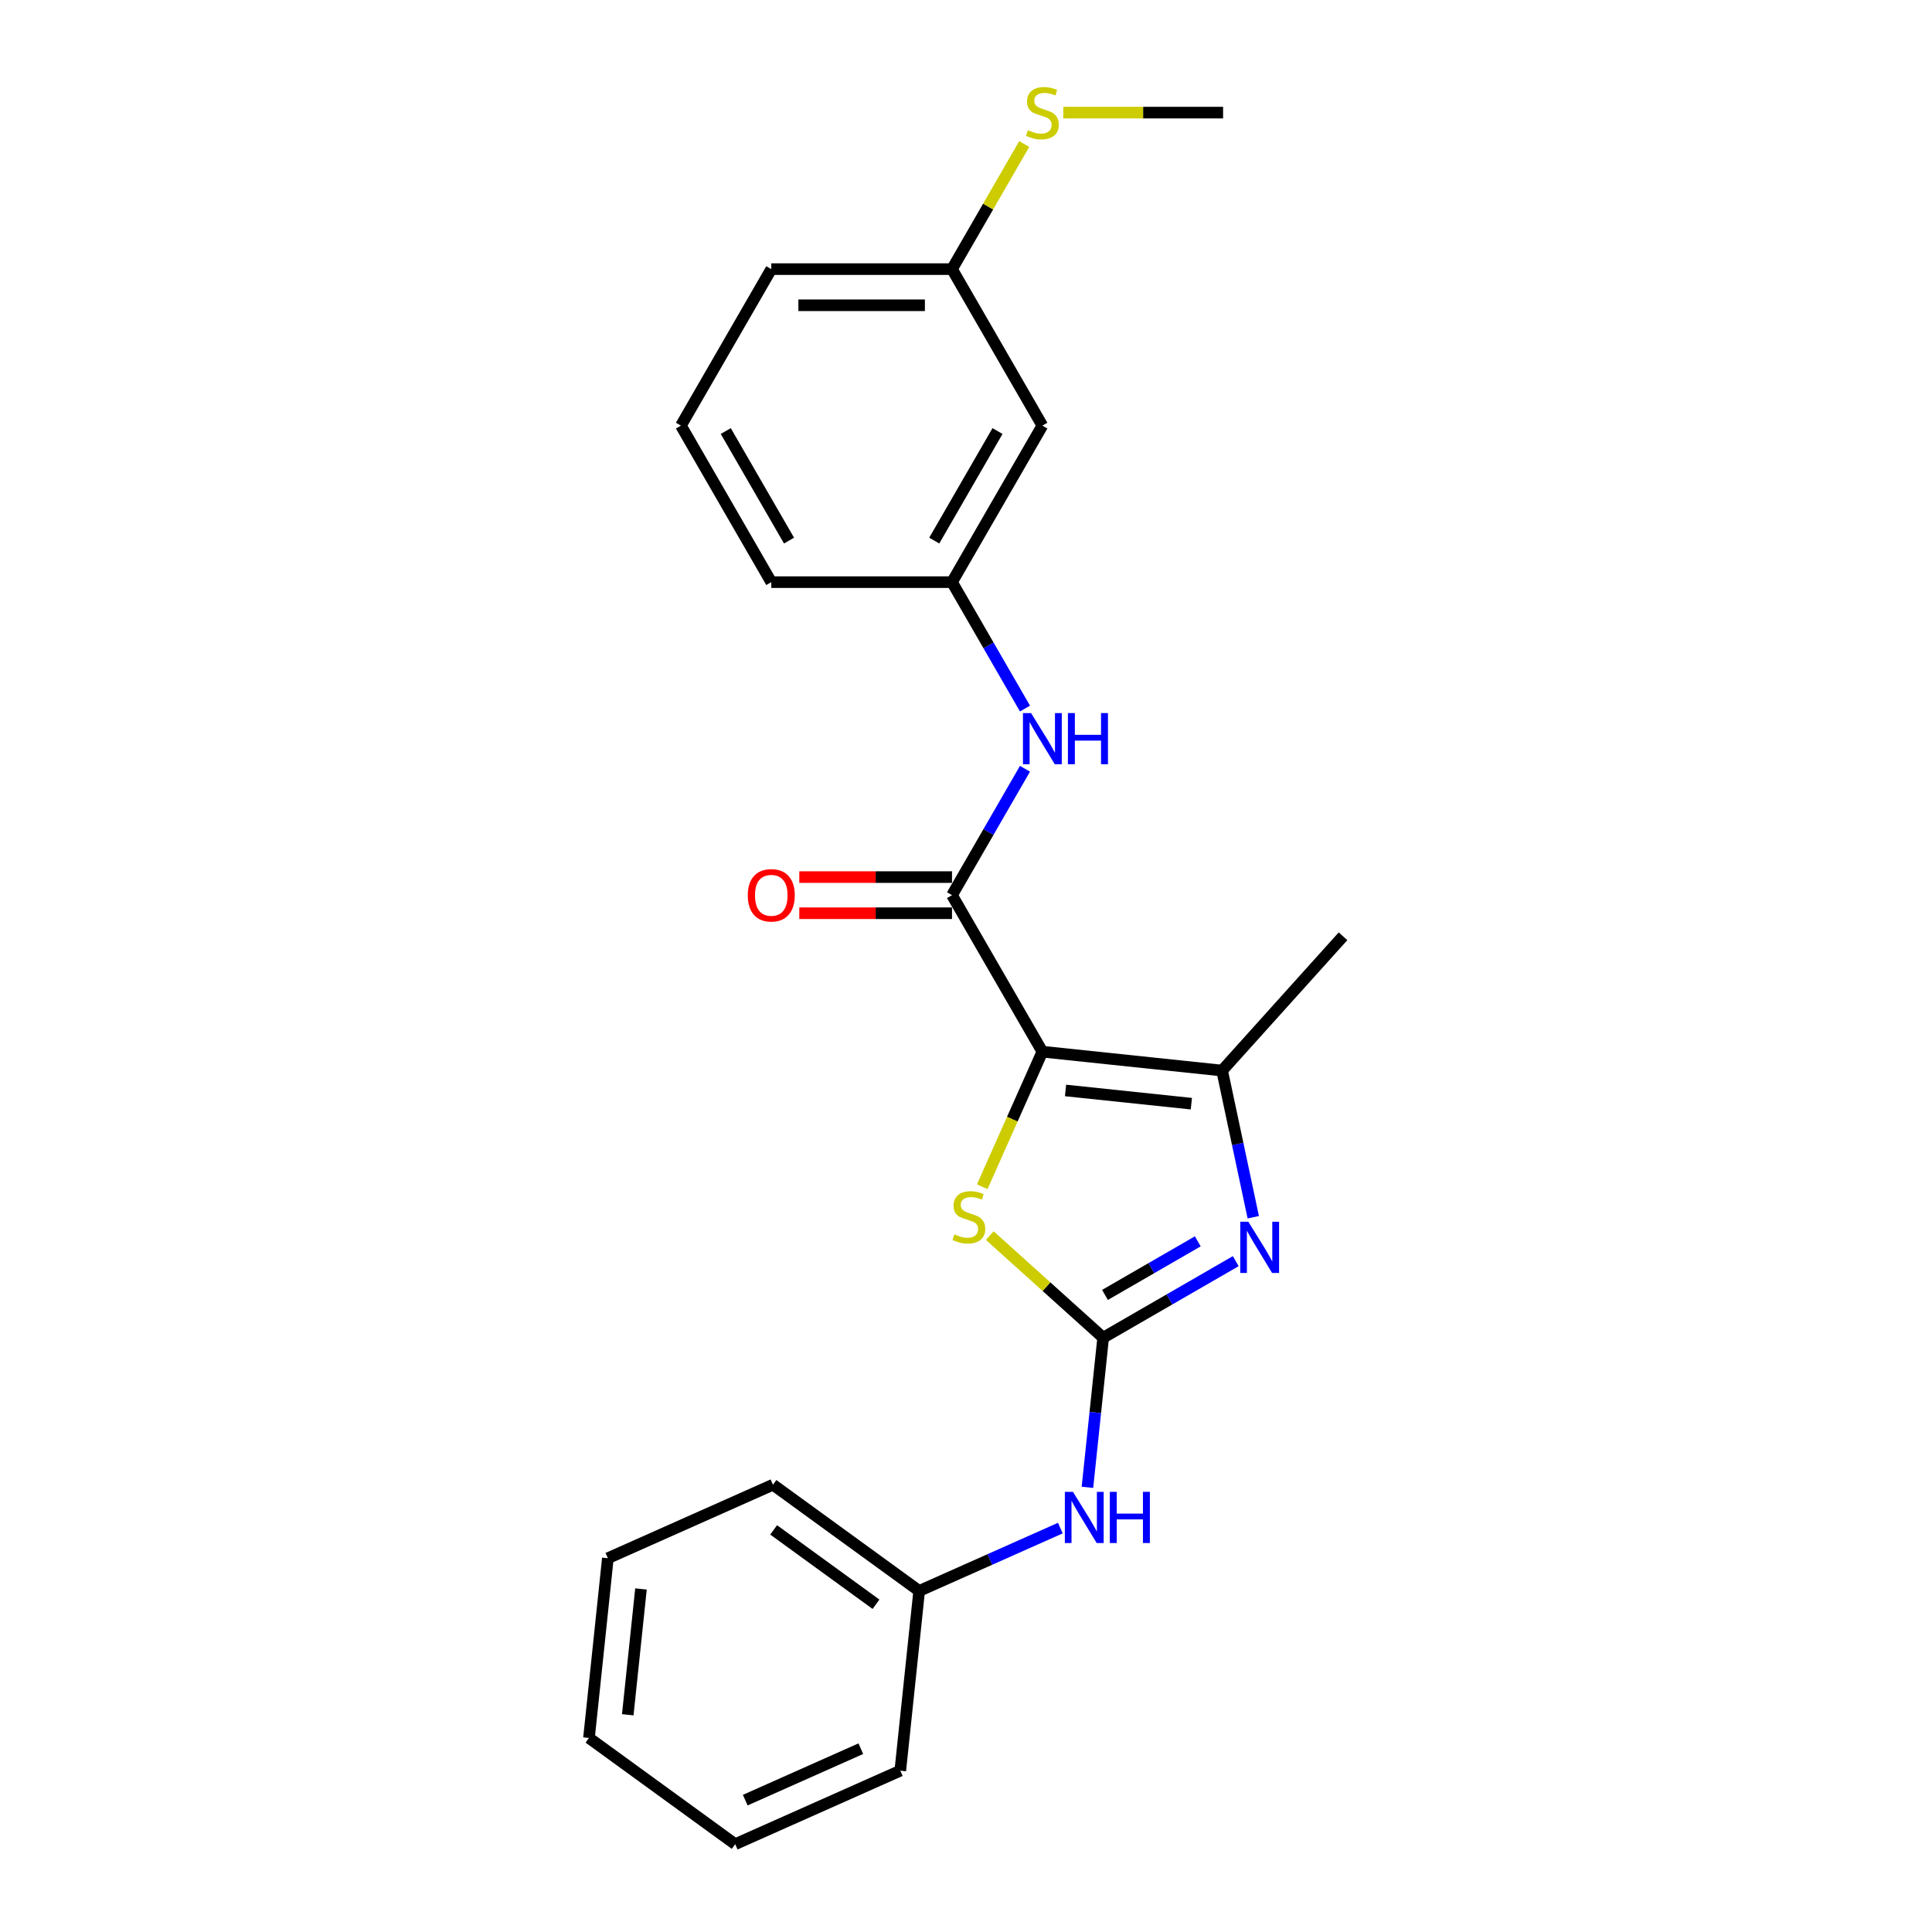 <?xml version='1.0' encoding='iso-8859-1'?>
<svg version='1.1' baseProfile='full'
              xmlns='http://www.w3.org/2000/svg'
                      xmlns:rdkit='http://www.rdkit.org/xml'
                      xmlns:xlink='http://www.w3.org/1999/xlink'
                  xml:space='preserve'
width='1000px' height='1000px' viewBox='0 0 1000 1000'>
<!-- END OF HEADER -->
<rect style='opacity:1.0;fill:#FFFFFF;stroke:none' width='1000' height='1000' x='0' y='0'> </rect>
<path class='bond-2' d='M 539.526,544.346 L 523.964,579.3' style='fill:none;fill-rule:evenodd;stroke:#000000;stroke-width:6px;stroke-linecap:butt;stroke-linejoin:miter;stroke-opacity:1' />
<path class='bond-2' d='M 523.964,579.3 L 508.401,614.254' style='fill:none;fill-rule:evenodd;stroke:#CCCC00;stroke-width:6px;stroke-linecap:butt;stroke-linejoin:miter;stroke-opacity:1' />
<path class='bond-3' d='M 539.526,544.346 L 632.556,554.124' style='fill:none;fill-rule:evenodd;stroke:#000000;stroke-width:6px;stroke-linecap:butt;stroke-linejoin:miter;stroke-opacity:1' />
<path class='bond-3' d='M 551.525,564.419 L 616.646,571.263' style='fill:none;fill-rule:evenodd;stroke:#000000;stroke-width:6px;stroke-linecap:butt;stroke-linejoin:miter;stroke-opacity:1' />
<path class='bond-4' d='M 539.526,544.346 L 492.755,463.337' style='fill:none;fill-rule:evenodd;stroke:#000000;stroke-width:6px;stroke-linecap:butt;stroke-linejoin:miter;stroke-opacity:1' />
<path class='bond-0' d='M 570.995,692.393 L 541.653,665.974' style='fill:none;fill-rule:evenodd;stroke:#000000;stroke-width:6px;stroke-linecap:butt;stroke-linejoin:miter;stroke-opacity:1' />
<path class='bond-0' d='M 541.653,665.974 L 512.312,639.554' style='fill:none;fill-rule:evenodd;stroke:#CCCC00;stroke-width:6px;stroke-linecap:butt;stroke-linejoin:miter;stroke-opacity:1' />
<path class='bond-6' d='M 570.995,692.393 L 566.925,731.115' style='fill:none;fill-rule:evenodd;stroke:#000000;stroke-width:6px;stroke-linecap:butt;stroke-linejoin:miter;stroke-opacity:1' />
<path class='bond-6' d='M 566.925,731.115 L 562.855,769.838' style='fill:none;fill-rule:evenodd;stroke:#0000FF;stroke-width:6px;stroke-linecap:butt;stroke-linejoin:miter;stroke-opacity:1' />
<path class='bond-23' d='M 570.995,692.393 L 605.307,672.582' style='fill:none;fill-rule:evenodd;stroke:#000000;stroke-width:6px;stroke-linecap:butt;stroke-linejoin:miter;stroke-opacity:1' />
<path class='bond-23' d='M 605.307,672.582 L 639.619,652.772' style='fill:none;fill-rule:evenodd;stroke:#0000FF;stroke-width:6px;stroke-linecap:butt;stroke-linejoin:miter;stroke-opacity:1' />
<path class='bond-23' d='M 571.934,670.248 L 595.953,656.381' style='fill:none;fill-rule:evenodd;stroke:#000000;stroke-width:6px;stroke-linecap:butt;stroke-linejoin:miter;stroke-opacity:1' />
<path class='bond-23' d='M 595.953,656.381 L 619.971,642.513' style='fill:none;fill-rule:evenodd;stroke:#0000FF;stroke-width:6px;stroke-linecap:butt;stroke-linejoin:miter;stroke-opacity:1' />
<path class='bond-1' d='M 648.692,630.038 L 640.624,592.081' style='fill:none;fill-rule:evenodd;stroke:#0000FF;stroke-width:6px;stroke-linecap:butt;stroke-linejoin:miter;stroke-opacity:1' />
<path class='bond-1' d='M 640.624,592.081 L 632.556,554.124' style='fill:none;fill-rule:evenodd;stroke:#000000;stroke-width:6px;stroke-linecap:butt;stroke-linejoin:miter;stroke-opacity:1' />
<path class='bond-13' d='M 632.556,554.124 L 695.147,484.609' style='fill:none;fill-rule:evenodd;stroke:#000000;stroke-width:6px;stroke-linecap:butt;stroke-linejoin:miter;stroke-opacity:1' />
<path class='bond-5' d='M 492.755,463.337 L 511.642,430.624' style='fill:none;fill-rule:evenodd;stroke:#000000;stroke-width:6px;stroke-linecap:butt;stroke-linejoin:miter;stroke-opacity:1' />
<path class='bond-5' d='M 511.642,430.624 L 530.529,397.911' style='fill:none;fill-rule:evenodd;stroke:#0000FF;stroke-width:6px;stroke-linecap:butt;stroke-linejoin:miter;stroke-opacity:1' />
<path class='bond-7' d='M 492.755,453.982 L 453.234,453.982' style='fill:none;fill-rule:evenodd;stroke:#000000;stroke-width:6px;stroke-linecap:butt;stroke-linejoin:miter;stroke-opacity:1' />
<path class='bond-7' d='M 453.234,453.982 L 413.712,453.982' style='fill:none;fill-rule:evenodd;stroke:#FF0000;stroke-width:6px;stroke-linecap:butt;stroke-linejoin:miter;stroke-opacity:1' />
<path class='bond-7' d='M 492.755,472.691 L 453.234,472.691' style='fill:none;fill-rule:evenodd;stroke:#000000;stroke-width:6px;stroke-linecap:butt;stroke-linejoin:miter;stroke-opacity:1' />
<path class='bond-7' d='M 453.234,472.691 L 413.712,472.691' style='fill:none;fill-rule:evenodd;stroke:#FF0000;stroke-width:6px;stroke-linecap:butt;stroke-linejoin:miter;stroke-opacity:1' />
<path class='bond-8' d='M 530.529,366.743 L 511.642,334.03' style='fill:none;fill-rule:evenodd;stroke:#0000FF;stroke-width:6px;stroke-linecap:butt;stroke-linejoin:miter;stroke-opacity:1' />
<path class='bond-8' d='M 511.642,334.03 L 492.755,301.317' style='fill:none;fill-rule:evenodd;stroke:#000000;stroke-width:6px;stroke-linecap:butt;stroke-linejoin:miter;stroke-opacity:1' />
<path class='bond-11' d='M 548.832,790.936 L 512.297,807.203' style='fill:none;fill-rule:evenodd;stroke:#0000FF;stroke-width:6px;stroke-linecap:butt;stroke-linejoin:miter;stroke-opacity:1' />
<path class='bond-11' d='M 512.297,807.203 L 475.762,823.469' style='fill:none;fill-rule:evenodd;stroke:#000000;stroke-width:6px;stroke-linecap:butt;stroke-linejoin:miter;stroke-opacity:1' />
<path class='bond-9' d='M 492.755,301.317 L 539.526,220.308' style='fill:none;fill-rule:evenodd;stroke:#000000;stroke-width:6px;stroke-linecap:butt;stroke-linejoin:miter;stroke-opacity:1' />
<path class='bond-9' d='M 483.569,279.812 L 516.309,223.105' style='fill:none;fill-rule:evenodd;stroke:#000000;stroke-width:6px;stroke-linecap:butt;stroke-linejoin:miter;stroke-opacity:1' />
<path class='bond-15' d='M 492.755,301.317 L 399.213,301.317' style='fill:none;fill-rule:evenodd;stroke:#000000;stroke-width:6px;stroke-linecap:butt;stroke-linejoin:miter;stroke-opacity:1' />
<path class='bond-10' d='M 539.526,220.308 L 492.755,139.298' style='fill:none;fill-rule:evenodd;stroke:#000000;stroke-width:6px;stroke-linecap:butt;stroke-linejoin:miter;stroke-opacity:1' />
<path class='bond-12' d='M 492.755,139.298 L 511.448,106.922' style='fill:none;fill-rule:evenodd;stroke:#000000;stroke-width:6px;stroke-linecap:butt;stroke-linejoin:miter;stroke-opacity:1' />
<path class='bond-12' d='M 511.448,106.922 L 530.14,74.546' style='fill:none;fill-rule:evenodd;stroke:#CCCC00;stroke-width:6px;stroke-linecap:butt;stroke-linejoin:miter;stroke-opacity:1' />
<path class='bond-24' d='M 492.755,139.298 L 399.213,139.298' style='fill:none;fill-rule:evenodd;stroke:#000000;stroke-width:6px;stroke-linecap:butt;stroke-linejoin:miter;stroke-opacity:1' />
<path class='bond-24' d='M 478.724,158.006 L 413.245,158.006' style='fill:none;fill-rule:evenodd;stroke:#000000;stroke-width:6px;stroke-linecap:butt;stroke-linejoin:miter;stroke-opacity:1' />
<path class='bond-18' d='M 475.762,823.469 L 400.085,768.487' style='fill:none;fill-rule:evenodd;stroke:#000000;stroke-width:6px;stroke-linecap:butt;stroke-linejoin:miter;stroke-opacity:1' />
<path class='bond-18' d='M 453.414,830.357 L 400.44,791.869' style='fill:none;fill-rule:evenodd;stroke:#000000;stroke-width:6px;stroke-linecap:butt;stroke-linejoin:miter;stroke-opacity:1' />
<path class='bond-19' d='M 475.762,823.469 L 465.984,916.499' style='fill:none;fill-rule:evenodd;stroke:#000000;stroke-width:6px;stroke-linecap:butt;stroke-linejoin:miter;stroke-opacity:1' />
<path class='bond-17' d='M 550.358,58.288 L 591.713,58.288' style='fill:none;fill-rule:evenodd;stroke:#CCCC00;stroke-width:6px;stroke-linecap:butt;stroke-linejoin:miter;stroke-opacity:1' />
<path class='bond-17' d='M 591.713,58.288 L 633.068,58.288' style='fill:none;fill-rule:evenodd;stroke:#000000;stroke-width:6px;stroke-linecap:butt;stroke-linejoin:miter;stroke-opacity:1' />
<path class='bond-14' d='M 352.443,220.308 L 399.213,301.317' style='fill:none;fill-rule:evenodd;stroke:#000000;stroke-width:6px;stroke-linecap:butt;stroke-linejoin:miter;stroke-opacity:1' />
<path class='bond-14' d='M 375.66,223.105 L 408.4,279.812' style='fill:none;fill-rule:evenodd;stroke:#000000;stroke-width:6px;stroke-linecap:butt;stroke-linejoin:miter;stroke-opacity:1' />
<path class='bond-16' d='M 352.443,220.308 L 399.213,139.298' style='fill:none;fill-rule:evenodd;stroke:#000000;stroke-width:6px;stroke-linecap:butt;stroke-linejoin:miter;stroke-opacity:1' />
<path class='bond-21' d='M 400.085,768.487 L 314.63,806.533' style='fill:none;fill-rule:evenodd;stroke:#000000;stroke-width:6px;stroke-linecap:butt;stroke-linejoin:miter;stroke-opacity:1' />
<path class='bond-20' d='M 465.984,916.499 L 380.529,954.545' style='fill:none;fill-rule:evenodd;stroke:#000000;stroke-width:6px;stroke-linecap:butt;stroke-linejoin:miter;stroke-opacity:1' />
<path class='bond-20' d='M 445.557,905.115 L 385.738,931.747' style='fill:none;fill-rule:evenodd;stroke:#000000;stroke-width:6px;stroke-linecap:butt;stroke-linejoin:miter;stroke-opacity:1' />
<path class='bond-22' d='M 380.529,954.545 L 304.853,899.563' style='fill:none;fill-rule:evenodd;stroke:#000000;stroke-width:6px;stroke-linecap:butt;stroke-linejoin:miter;stroke-opacity:1' />
<path class='bond-25' d='M 314.63,806.533 L 304.853,899.563' style='fill:none;fill-rule:evenodd;stroke:#000000;stroke-width:6px;stroke-linecap:butt;stroke-linejoin:miter;stroke-opacity:1' />
<path class='bond-25' d='M 331.77,822.443 L 324.925,887.564' style='fill:none;fill-rule:evenodd;stroke:#000000;stroke-width:6px;stroke-linecap:butt;stroke-linejoin:miter;stroke-opacity:1' />
<path  class='atom-2' d='M 646.148 632.376
L 654.829 646.408
Q 655.69 647.792, 657.074 650.299
Q 658.459 652.806, 658.533 652.955
L 658.533 632.376
L 662.051 632.376
L 662.051 658.867
L 658.421 658.867
L 649.104 643.526
Q 648.019 641.73, 646.859 639.673
Q 645.737 637.615, 645.4 636.979
L 645.4 658.867
L 641.958 658.867
L 641.958 632.376
L 646.148 632.376
' fill='#0000FF'/>
<path  class='atom-3' d='M 493.996 638.893
Q 494.295 639.006, 495.53 639.529
Q 496.765 640.053, 498.112 640.39
Q 499.496 640.689, 500.843 640.689
Q 503.35 640.689, 504.809 639.492
Q 506.269 638.257, 506.269 636.124
Q 506.269 634.665, 505.52 633.767
Q 504.809 632.869, 503.687 632.383
Q 502.564 631.896, 500.694 631.335
Q 498.336 630.624, 496.915 629.951
Q 495.53 629.277, 494.52 627.855
Q 493.547 626.433, 493.547 624.039
Q 493.547 620.709, 495.792 618.651
Q 498.074 616.593, 502.564 616.593
Q 505.633 616.593, 509.112 618.052
L 508.252 620.933
Q 505.071 619.624, 502.677 619.624
Q 500.095 619.624, 498.673 620.709
Q 497.251 621.756, 497.289 623.59
Q 497.289 625.012, 498 625.872
Q 498.748 626.733, 499.796 627.219
Q 500.881 627.706, 502.677 628.267
Q 505.071 629.015, 506.493 629.764
Q 507.915 630.512, 508.925 632.046
Q 509.973 633.543, 509.973 636.124
Q 509.973 639.791, 507.504 641.774
Q 505.071 643.72, 500.993 643.72
Q 498.636 643.72, 496.84 643.196
Q 495.081 642.71, 492.986 641.849
L 493.996 638.893
' fill='#CCCC00'/>
<path  class='atom-6' d='M 533.671 369.081
L 542.351 383.113
Q 543.212 384.497, 544.596 387.004
Q 545.981 389.511, 546.056 389.661
L 546.056 369.081
L 549.573 369.081
L 549.573 395.572
L 545.943 395.572
L 536.627 380.232
Q 535.541 378.436, 534.382 376.378
Q 533.259 374.32, 532.922 373.684
L 532.922 395.572
L 529.48 395.572
L 529.48 369.081
L 533.671 369.081
' fill='#0000FF'/>
<path  class='atom-6' d='M 552.753 369.081
L 556.345 369.081
L 556.345 380.344
L 569.89 380.344
L 569.89 369.081
L 573.482 369.081
L 573.482 395.572
L 569.89 395.572
L 569.89 383.337
L 556.345 383.337
L 556.345 395.572
L 552.753 395.572
L 552.753 369.081
' fill='#0000FF'/>
<path  class='atom-7' d='M 555.361 772.177
L 564.042 786.208
Q 564.902 787.592, 566.287 790.099
Q 567.671 792.606, 567.746 792.756
L 567.746 772.177
L 571.263 772.177
L 571.263 798.668
L 567.634 798.668
L 558.317 783.327
Q 557.232 781.531, 556.072 779.473
Q 554.949 777.415, 554.613 776.779
L 554.613 798.668
L 551.17 798.668
L 551.17 772.177
L 555.361 772.177
' fill='#0000FF'/>
<path  class='atom-7' d='M 574.444 772.177
L 578.036 772.177
L 578.036 783.439
L 591.58 783.439
L 591.58 772.177
L 595.172 772.177
L 595.172 798.668
L 591.58 798.668
L 591.58 786.432
L 578.036 786.432
L 578.036 798.668
L 574.444 798.668
L 574.444 772.177
' fill='#0000FF'/>
<path  class='atom-8' d='M 387.053 463.411
Q 387.053 457.051, 390.196 453.496
Q 393.339 449.941, 399.213 449.941
Q 405.088 449.941, 408.231 453.496
Q 411.374 457.051, 411.374 463.411
Q 411.374 469.847, 408.194 473.514
Q 405.013 477.143, 399.213 477.143
Q 393.376 477.143, 390.196 473.514
Q 387.053 469.885, 387.053 463.411
M 399.213 474.15
Q 403.255 474.15, 405.425 471.456
Q 407.632 468.725, 407.632 463.411
Q 407.632 458.211, 405.425 455.591
Q 403.255 452.935, 399.213 452.935
Q 395.172 452.935, 392.965 455.554
Q 390.795 458.173, 390.795 463.411
Q 390.795 468.762, 392.965 471.456
Q 395.172 474.15, 399.213 474.15
' fill='#FF0000'/>
<path  class='atom-13' d='M 532.043 67.381
Q 532.342 67.493, 533.577 68.017
Q 534.812 68.541, 536.159 68.877
Q 537.543 69.177, 538.89 69.177
Q 541.397 69.177, 542.856 67.979
Q 544.316 66.745, 544.316 64.612
Q 544.316 63.153, 543.567 62.255
Q 542.856 61.357, 541.734 60.87
Q 540.611 60.384, 538.741 59.822
Q 536.383 59.112, 534.961 58.438
Q 533.577 57.765, 532.567 56.343
Q 531.594 54.921, 531.594 52.526
Q 531.594 49.196, 533.839 47.138
Q 536.121 45.08, 540.611 45.08
Q 543.68 45.08, 547.159 46.539
L 546.299 49.421
Q 543.118 48.111, 540.724 48.111
Q 538.142 48.111, 536.72 49.196
Q 535.298 50.244, 535.336 52.077
Q 535.336 53.499, 536.047 54.36
Q 536.795 55.22, 537.843 55.707
Q 538.928 56.193, 540.724 56.754
Q 543.118 57.503, 544.54 58.251
Q 545.962 58.999, 546.972 60.533
Q 548.02 62.03, 548.02 64.612
Q 548.02 68.279, 545.55 70.262
Q 543.118 72.207, 539.04 72.207
Q 536.683 72.207, 534.887 71.684
Q 533.128 71.197, 531.033 70.337
L 532.043 67.381
' fill='#CCCC00'/>
</svg>
